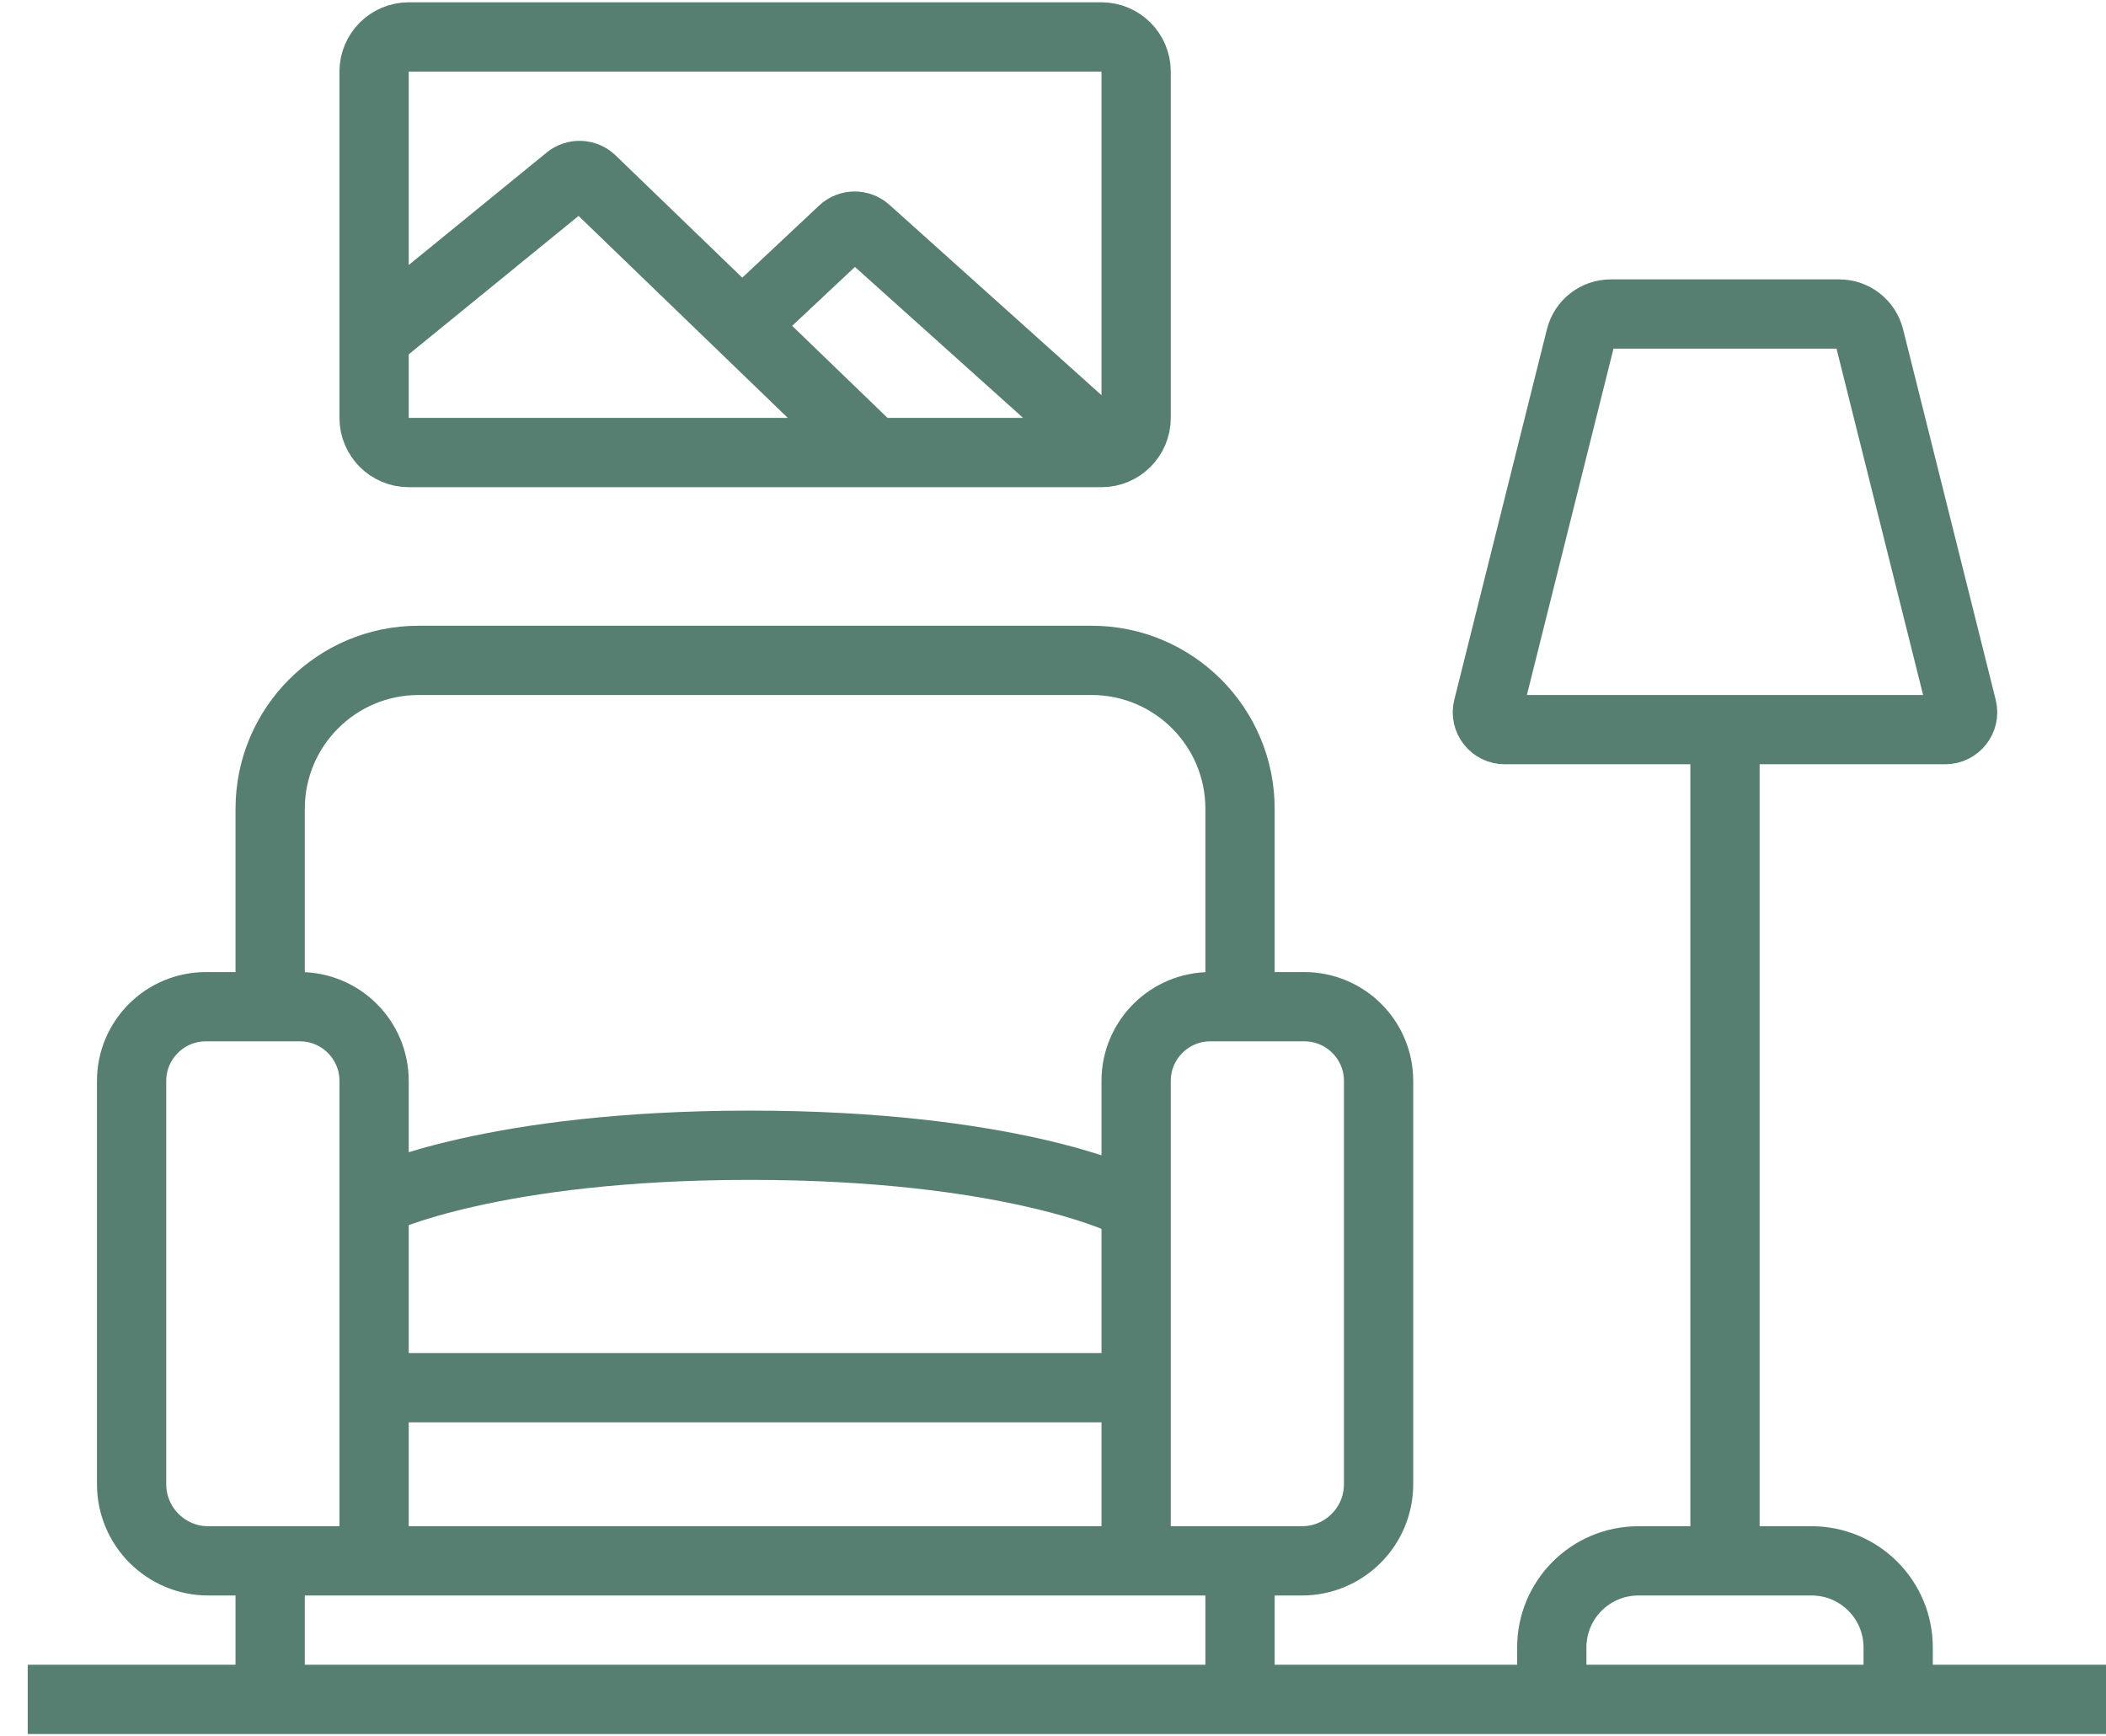 <?xml version="1.0" encoding="UTF-8"?> <svg xmlns="http://www.w3.org/2000/svg" width="57" height="47" viewBox="0 0 57 47" fill="none"><path d="M33.562 27.25V21.893C33.562 19.674 31.763 17.875 29.544 17.875H11.331C9.112 17.875 7.312 19.674 7.312 21.893V27.25M10.259 42.25H30.349M33.562 46V42.25M7.312 46V42.25M10.259 37.562H30.349M30.348 32.473C30.348 32.473 27.272 31 20.303 31C13.335 31 10.259 32.473 10.259 32.473M0.75 46H57M46.688 42.133V19.75M51.375 46V44.594C51.375 43.299 50.326 42.25 49.031 42.25H44.344C43.049 42.25 42 43.299 42 44.594V46M23.602 12.21L16.011 4.881C15.84 4.716 15.573 4.705 15.389 4.855L10.125 9.147M29.852 11.992L23.446 6.241C23.265 6.078 22.989 6.081 22.812 6.247L20.081 8.81M10.125 42.25H5.638C4.492 42.25 3.562 41.321 3.562 40.174V29.259C3.562 28.15 4.462 27.25 5.572 27.25H8.116C9.225 27.25 10.125 28.149 10.125 29.259V42.25ZM30.75 42.25H35.237C36.383 42.25 37.312 41.321 37.312 40.174V29.259C37.312 28.15 36.413 27.25 35.303 27.25H32.759C31.65 27.25 30.75 28.149 30.75 29.259V42.25ZM30.75 11.312V1.938C30.75 1.42 30.33 1 29.812 1H11.062C10.545 1 10.125 1.42 10.125 1.938V11.312C10.125 11.83 10.545 12.25 11.062 12.25H29.812C30.33 12.25 30.75 11.83 30.75 11.312ZM53.105 19.168L50.598 9.139C50.504 8.763 50.167 8.5 49.779 8.5H43.597C43.209 8.5 42.872 8.763 42.778 9.139L40.271 19.168C40.197 19.464 40.421 19.75 40.726 19.75H52.65C52.955 19.75 53.179 19.463 53.105 19.168Z" stroke="#577F71" stroke-width="1.875" stroke-miterlimit="10"></path></svg> 